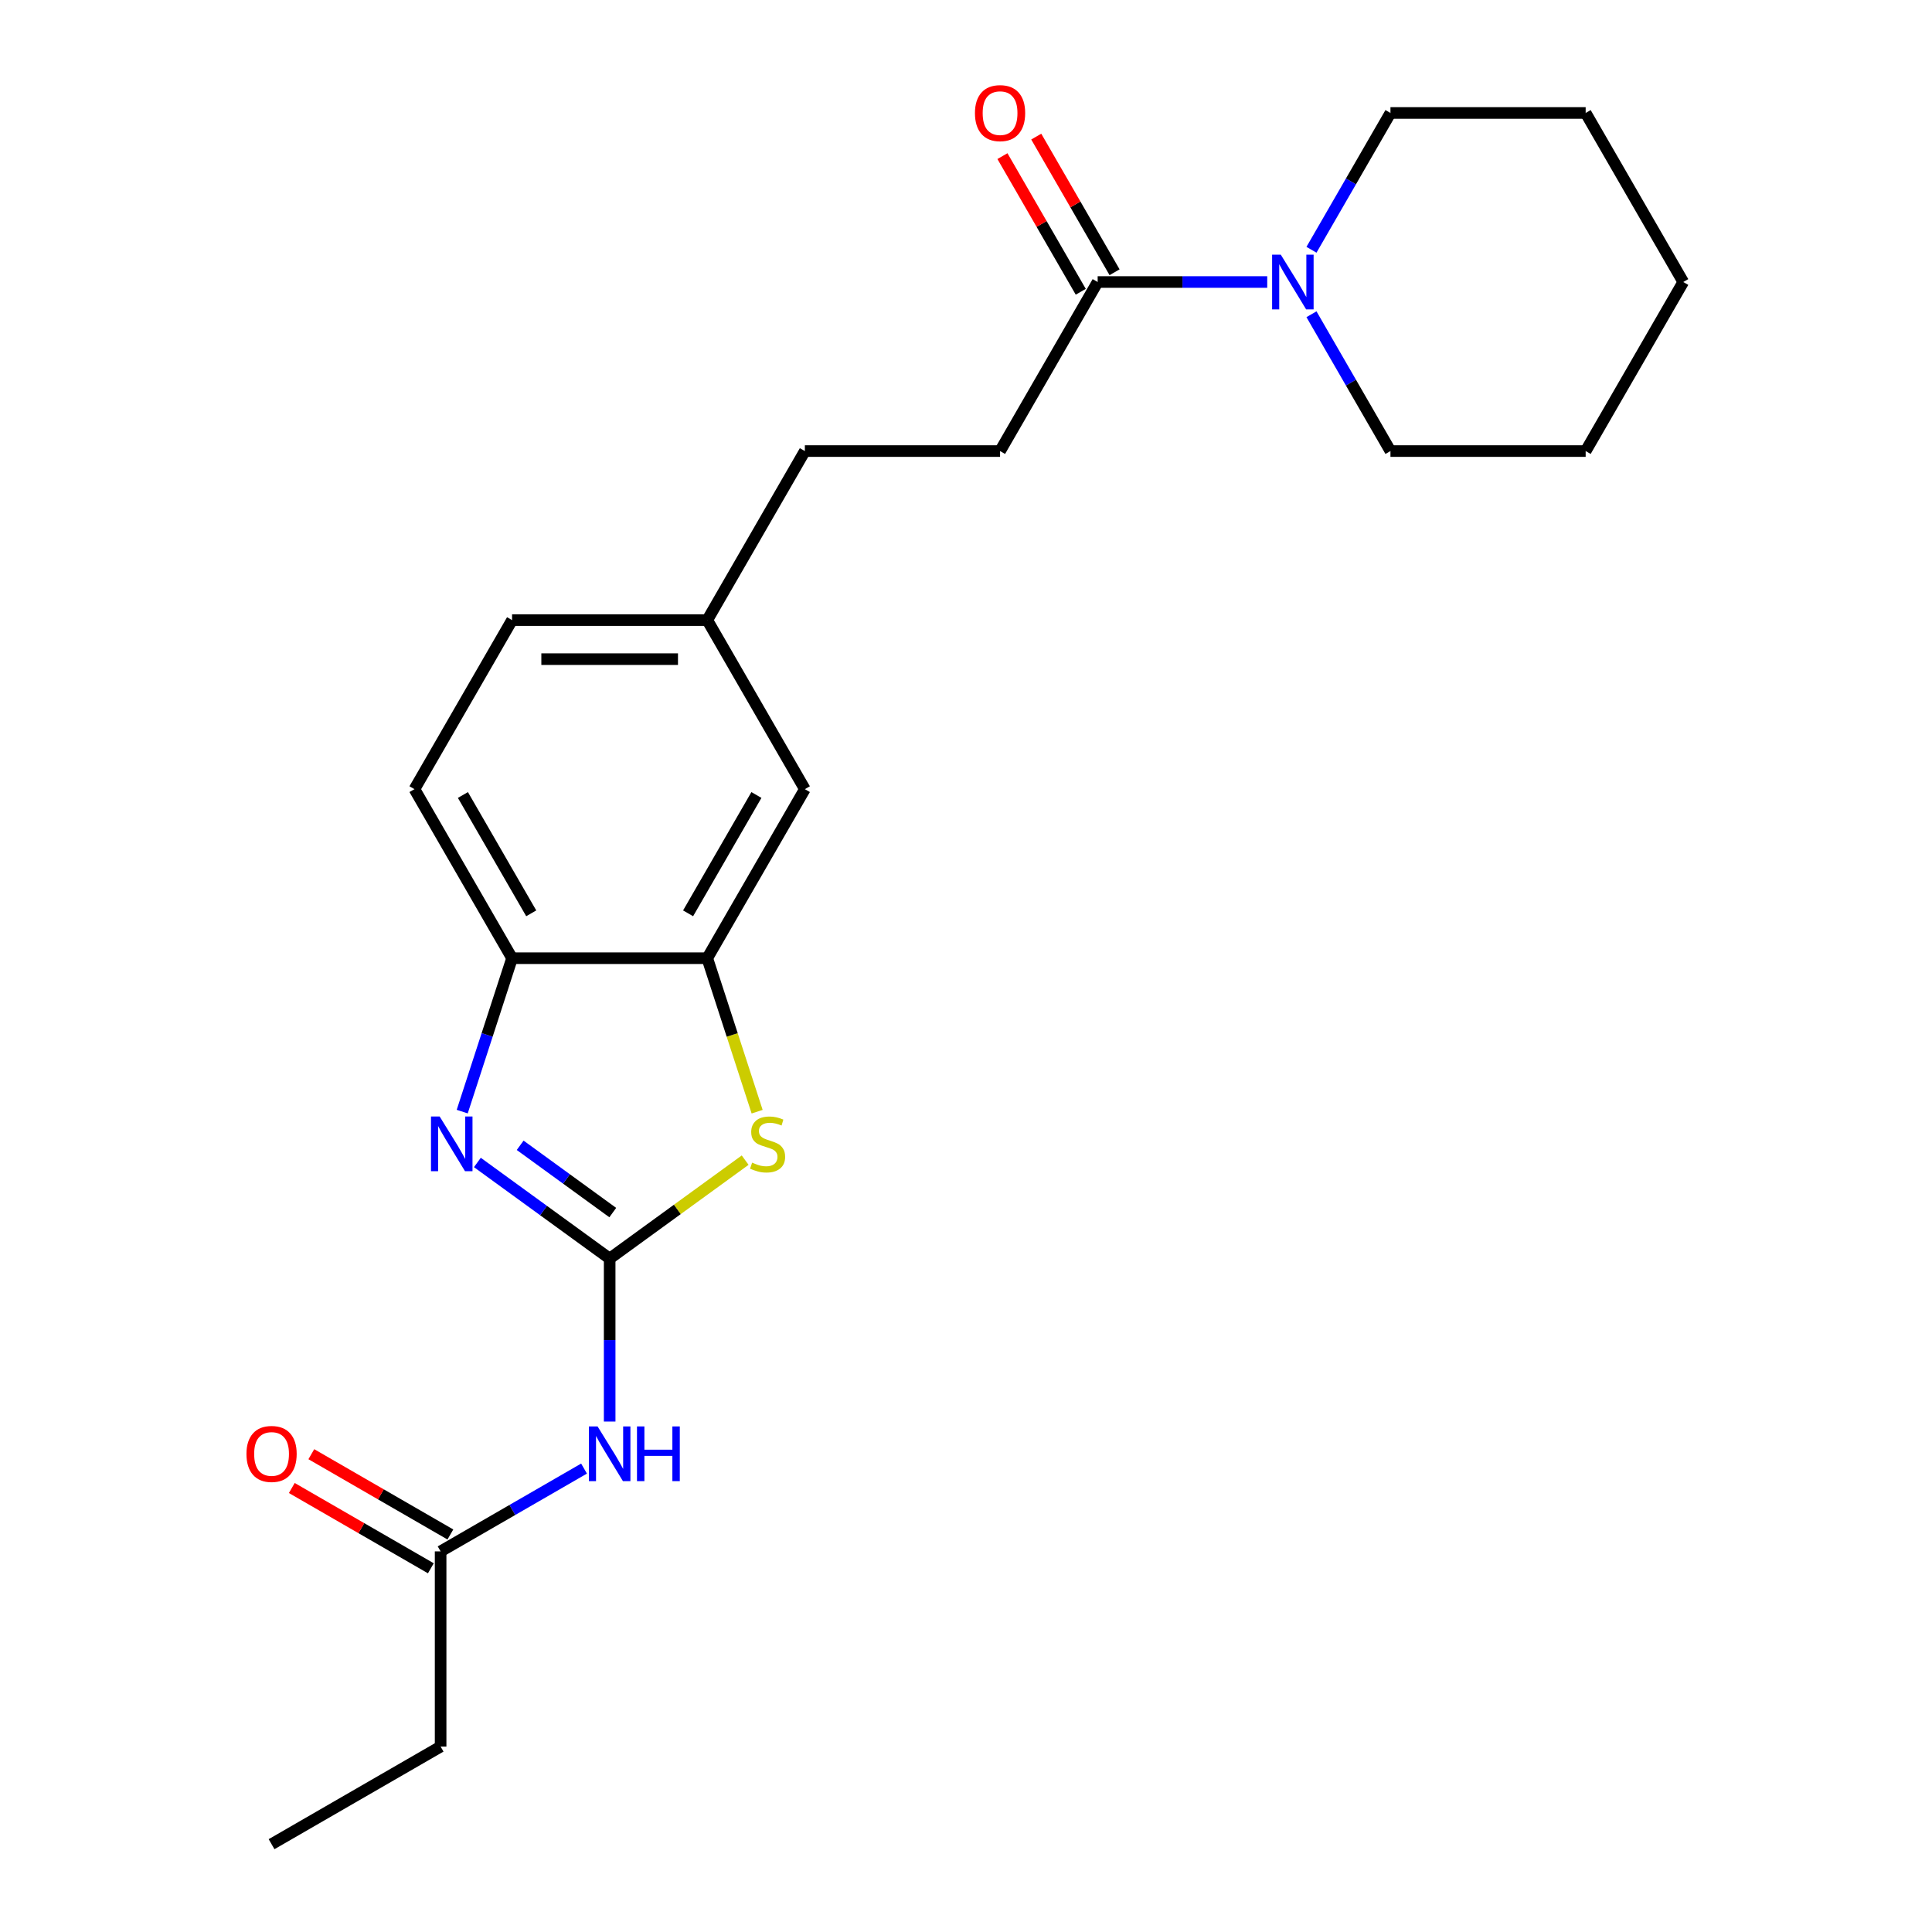 <?xml version='1.0' encoding='iso-8859-1'?>
<svg version='1.1' baseProfile='full'
              xmlns='http://www.w3.org/2000/svg'
                      xmlns:rdkit='http://www.rdkit.org/xml'
                      xmlns:xlink='http://www.w3.org/1999/xlink'
                  xml:space='preserve'
width='1000px' height='1000px' viewBox='0 0 1000 1000'>
<!-- END OF HEADER -->
<rect style='opacity:1.0;fill:#FFFFFF;stroke:none' width='1000' height='1000' x='0' y='0'> </rect>
<path class='bond-0' d='M 315.561,651.441 L 281.324,626.566' style='fill:none;fill-rule:evenodd;stroke:#000000;stroke-width:6px;stroke-linecap:butt;stroke-linejoin:miter;stroke-opacity:1' />
<path class='bond-0' d='M 281.324,626.566 L 247.088,601.692' style='fill:none;fill-rule:evenodd;stroke:#0000FF;stroke-width:6px;stroke-linecap:butt;stroke-linejoin:miter;stroke-opacity:1' />
<path class='bond-0' d='M 317.167,627.631 L 293.202,610.219' style='fill:none;fill-rule:evenodd;stroke:#000000;stroke-width:6px;stroke-linecap:butt;stroke-linejoin:miter;stroke-opacity:1' />
<path class='bond-0' d='M 293.202,610.219 L 269.236,592.807' style='fill:none;fill-rule:evenodd;stroke:#0000FF;stroke-width:6px;stroke-linecap:butt;stroke-linejoin:miter;stroke-opacity:1' />
<path class='bond-1' d='M 315.561,651.441 L 350.627,625.963' style='fill:none;fill-rule:evenodd;stroke:#000000;stroke-width:6px;stroke-linecap:butt;stroke-linejoin:miter;stroke-opacity:1' />
<path class='bond-1' d='M 350.627,625.963 L 385.694,600.486' style='fill:none;fill-rule:evenodd;stroke:#CCCC00;stroke-width:6px;stroke-linecap:butt;stroke-linejoin:miter;stroke-opacity:1' />
<path class='bond-2' d='M 315.561,651.441 L 315.561,693.615' style='fill:none;fill-rule:evenodd;stroke:#000000;stroke-width:6px;stroke-linecap:butt;stroke-linejoin:miter;stroke-opacity:1' />
<path class='bond-2' d='M 315.561,693.615 L 315.561,735.79' style='fill:none;fill-rule:evenodd;stroke:#0000FF;stroke-width:6px;stroke-linecap:butt;stroke-linejoin:miter;stroke-opacity:1' />
<path class='bond-4' d='M 239.243,575.368 L 252.143,535.666' style='fill:none;fill-rule:evenodd;stroke:#0000FF;stroke-width:6px;stroke-linecap:butt;stroke-linejoin:miter;stroke-opacity:1' />
<path class='bond-4' d='M 252.143,535.666 L 265.043,495.964' style='fill:none;fill-rule:evenodd;stroke:#000000;stroke-width:6px;stroke-linecap:butt;stroke-linejoin:miter;stroke-opacity:1' />
<path class='bond-3' d='M 391.891,575.408 L 378.985,535.686' style='fill:none;fill-rule:evenodd;stroke:#CCCC00;stroke-width:6px;stroke-linecap:butt;stroke-linejoin:miter;stroke-opacity:1' />
<path class='bond-3' d='M 378.985,535.686 L 366.078,495.964' style='fill:none;fill-rule:evenodd;stroke:#000000;stroke-width:6px;stroke-linecap:butt;stroke-linejoin:miter;stroke-opacity:1' />
<path class='bond-7' d='M 302.295,760.135 L 265.178,781.564' style='fill:none;fill-rule:evenodd;stroke:#0000FF;stroke-width:6px;stroke-linecap:butt;stroke-linejoin:miter;stroke-opacity:1' />
<path class='bond-7' d='M 265.178,781.564 L 228.062,802.993' style='fill:none;fill-rule:evenodd;stroke:#000000;stroke-width:6px;stroke-linecap:butt;stroke-linejoin:miter;stroke-opacity:1' />
<path class='bond-8' d='M 366.078,495.964 L 416.596,408.465' style='fill:none;fill-rule:evenodd;stroke:#000000;stroke-width:6px;stroke-linecap:butt;stroke-linejoin:miter;stroke-opacity:1' />
<path class='bond-8' d='M 356.156,472.736 L 391.518,411.487' style='fill:none;fill-rule:evenodd;stroke:#000000;stroke-width:6px;stroke-linecap:butt;stroke-linejoin:miter;stroke-opacity:1' />
<path class='bond-23' d='M 366.078,495.964 L 265.043,495.964' style='fill:none;fill-rule:evenodd;stroke:#000000;stroke-width:6px;stroke-linecap:butt;stroke-linejoin:miter;stroke-opacity:1' />
<path class='bond-12' d='M 265.043,495.964 L 214.526,408.465' style='fill:none;fill-rule:evenodd;stroke:#000000;stroke-width:6px;stroke-linecap:butt;stroke-linejoin:miter;stroke-opacity:1' />
<path class='bond-12' d='M 274.965,472.736 L 239.603,411.487' style='fill:none;fill-rule:evenodd;stroke:#000000;stroke-width:6px;stroke-linecap:butt;stroke-linejoin:miter;stroke-opacity:1' />
<path class='bond-5' d='M 655.917,145.969 L 612.032,145.969' style='fill:none;fill-rule:evenodd;stroke:#0000FF;stroke-width:6px;stroke-linecap:butt;stroke-linejoin:miter;stroke-opacity:1' />
<path class='bond-5' d='M 612.032,145.969 L 568.148,145.969' style='fill:none;fill-rule:evenodd;stroke:#000000;stroke-width:6px;stroke-linecap:butt;stroke-linejoin:miter;stroke-opacity:1' />
<path class='bond-16' d='M 678.816,162.655 L 699.258,198.061' style='fill:none;fill-rule:evenodd;stroke:#0000FF;stroke-width:6px;stroke-linecap:butt;stroke-linejoin:miter;stroke-opacity:1' />
<path class='bond-16' d='M 699.258,198.061 L 719.7,233.468' style='fill:none;fill-rule:evenodd;stroke:#000000;stroke-width:6px;stroke-linecap:butt;stroke-linejoin:miter;stroke-opacity:1' />
<path class='bond-17' d='M 678.816,129.283 L 699.258,93.877' style='fill:none;fill-rule:evenodd;stroke:#0000FF;stroke-width:6px;stroke-linecap:butt;stroke-linejoin:miter;stroke-opacity:1' />
<path class='bond-17' d='M 699.258,93.877 L 719.7,58.47' style='fill:none;fill-rule:evenodd;stroke:#000000;stroke-width:6px;stroke-linecap:butt;stroke-linejoin:miter;stroke-opacity:1' />
<path class='bond-6' d='M 568.148,145.969 L 517.631,233.468' style='fill:none;fill-rule:evenodd;stroke:#000000;stroke-width:6px;stroke-linecap:butt;stroke-linejoin:miter;stroke-opacity:1' />
<path class='bond-9' d='M 576.898,140.917 L 556.629,105.811' style='fill:none;fill-rule:evenodd;stroke:#000000;stroke-width:6px;stroke-linecap:butt;stroke-linejoin:miter;stroke-opacity:1' />
<path class='bond-9' d='M 556.629,105.811 L 536.36,70.704' style='fill:none;fill-rule:evenodd;stroke:#FF0000;stroke-width:6px;stroke-linecap:butt;stroke-linejoin:miter;stroke-opacity:1' />
<path class='bond-9' d='M 559.398,151.021 L 539.129,115.914' style='fill:none;fill-rule:evenodd;stroke:#000000;stroke-width:6px;stroke-linecap:butt;stroke-linejoin:miter;stroke-opacity:1' />
<path class='bond-9' d='M 539.129,115.914 L 518.861,80.808' style='fill:none;fill-rule:evenodd;stroke:#FF0000;stroke-width:6px;stroke-linecap:butt;stroke-linejoin:miter;stroke-opacity:1' />
<path class='bond-11' d='M 233.114,794.243 L 197.127,773.466' style='fill:none;fill-rule:evenodd;stroke:#000000;stroke-width:6px;stroke-linecap:butt;stroke-linejoin:miter;stroke-opacity:1' />
<path class='bond-11' d='M 197.127,773.466 L 161.141,752.69' style='fill:none;fill-rule:evenodd;stroke:#FF0000;stroke-width:6px;stroke-linecap:butt;stroke-linejoin:miter;stroke-opacity:1' />
<path class='bond-11' d='M 223.01,811.743 L 187.024,790.966' style='fill:none;fill-rule:evenodd;stroke:#000000;stroke-width:6px;stroke-linecap:butt;stroke-linejoin:miter;stroke-opacity:1' />
<path class='bond-11' d='M 187.024,790.966 L 151.037,770.189' style='fill:none;fill-rule:evenodd;stroke:#FF0000;stroke-width:6px;stroke-linecap:butt;stroke-linejoin:miter;stroke-opacity:1' />
<path class='bond-18' d='M 228.062,802.993 L 228.062,904.028' style='fill:none;fill-rule:evenodd;stroke:#000000;stroke-width:6px;stroke-linecap:butt;stroke-linejoin:miter;stroke-opacity:1' />
<path class='bond-13' d='M 416.596,408.465 L 366.078,320.966' style='fill:none;fill-rule:evenodd;stroke:#000000;stroke-width:6px;stroke-linecap:butt;stroke-linejoin:miter;stroke-opacity:1' />
<path class='bond-10' d='M 517.631,233.468 L 416.596,233.468' style='fill:none;fill-rule:evenodd;stroke:#000000;stroke-width:6px;stroke-linecap:butt;stroke-linejoin:miter;stroke-opacity:1' />
<path class='bond-15' d='M 214.526,408.465 L 265.043,320.966' style='fill:none;fill-rule:evenodd;stroke:#000000;stroke-width:6px;stroke-linecap:butt;stroke-linejoin:miter;stroke-opacity:1' />
<path class='bond-14' d='M 366.078,320.966 L 416.596,233.468' style='fill:none;fill-rule:evenodd;stroke:#000000;stroke-width:6px;stroke-linecap:butt;stroke-linejoin:miter;stroke-opacity:1' />
<path class='bond-24' d='M 366.078,320.966 L 265.043,320.966' style='fill:none;fill-rule:evenodd;stroke:#000000;stroke-width:6px;stroke-linecap:butt;stroke-linejoin:miter;stroke-opacity:1' />
<path class='bond-24' d='M 350.923,341.173 L 280.199,341.173' style='fill:none;fill-rule:evenodd;stroke:#000000;stroke-width:6px;stroke-linecap:butt;stroke-linejoin:miter;stroke-opacity:1' />
<path class='bond-21' d='M 719.7,233.468 L 820.735,233.468' style='fill:none;fill-rule:evenodd;stroke:#000000;stroke-width:6px;stroke-linecap:butt;stroke-linejoin:miter;stroke-opacity:1' />
<path class='bond-20' d='M 719.7,58.47 L 820.735,58.47' style='fill:none;fill-rule:evenodd;stroke:#000000;stroke-width:6px;stroke-linecap:butt;stroke-linejoin:miter;stroke-opacity:1' />
<path class='bond-19' d='M 228.062,904.028 L 140.563,954.545' style='fill:none;fill-rule:evenodd;stroke:#000000;stroke-width:6px;stroke-linecap:butt;stroke-linejoin:miter;stroke-opacity:1' />
<path class='bond-22' d='M 820.735,58.47 L 871.253,145.969' style='fill:none;fill-rule:evenodd;stroke:#000000;stroke-width:6px;stroke-linecap:butt;stroke-linejoin:miter;stroke-opacity:1' />
<path class='bond-25' d='M 820.735,233.468 L 871.253,145.969' style='fill:none;fill-rule:evenodd;stroke:#000000;stroke-width:6px;stroke-linecap:butt;stroke-linejoin:miter;stroke-opacity:1' />
<path  class='atom-1' d='M 227.562 577.894
L 236.842 592.894
Q 237.762 594.374, 239.242 597.054
Q 240.722 599.734, 240.802 599.894
L 240.802 577.894
L 244.562 577.894
L 244.562 606.214
L 240.682 606.214
L 230.722 589.814
Q 229.562 587.894, 228.322 585.694
Q 227.122 583.494, 226.762 582.814
L 226.762 606.214
L 223.082 606.214
L 223.082 577.894
L 227.562 577.894
' fill='#0000FF'/>
<path  class='atom-2' d='M 389.3 601.774
Q 389.62 601.894, 390.94 602.454
Q 392.26 603.014, 393.7 603.374
Q 395.18 603.694, 396.62 603.694
Q 399.3 603.694, 400.86 602.414
Q 402.42 601.094, 402.42 598.814
Q 402.42 597.254, 401.62 596.294
Q 400.86 595.334, 399.66 594.814
Q 398.46 594.294, 396.46 593.694
Q 393.94 592.934, 392.42 592.214
Q 390.94 591.494, 389.86 589.974
Q 388.82 588.454, 388.82 585.894
Q 388.82 582.334, 391.22 580.134
Q 393.66 577.934, 398.46 577.934
Q 401.74 577.934, 405.46 579.494
L 404.54 582.574
Q 401.14 581.174, 398.58 581.174
Q 395.82 581.174, 394.3 582.334
Q 392.78 583.454, 392.82 585.414
Q 392.82 586.934, 393.58 587.854
Q 394.38 588.774, 395.5 589.294
Q 396.66 589.814, 398.58 590.414
Q 401.14 591.214, 402.66 592.014
Q 404.18 592.814, 405.26 594.454
Q 406.38 596.054, 406.38 598.814
Q 406.38 602.734, 403.74 604.854
Q 401.14 606.934, 396.78 606.934
Q 394.26 606.934, 392.34 606.374
Q 390.46 605.854, 388.22 604.934
L 389.3 601.774
' fill='#CCCC00'/>
<path  class='atom-3' d='M 309.301 738.316
L 318.581 753.316
Q 319.501 754.796, 320.981 757.476
Q 322.461 760.156, 322.541 760.316
L 322.541 738.316
L 326.301 738.316
L 326.301 766.636
L 322.421 766.636
L 312.461 750.236
Q 311.301 748.316, 310.061 746.116
Q 308.861 743.916, 308.501 743.236
L 308.501 766.636
L 304.821 766.636
L 304.821 738.316
L 309.301 738.316
' fill='#0000FF'/>
<path  class='atom-3' d='M 329.701 738.316
L 333.541 738.316
L 333.541 750.356
L 348.021 750.356
L 348.021 738.316
L 351.861 738.316
L 351.861 766.636
L 348.021 766.636
L 348.021 753.556
L 333.541 753.556
L 333.541 766.636
L 329.701 766.636
L 329.701 738.316
' fill='#0000FF'/>
<path  class='atom-6' d='M 662.923 131.809
L 672.203 146.809
Q 673.123 148.289, 674.603 150.969
Q 676.083 153.649, 676.163 153.809
L 676.163 131.809
L 679.923 131.809
L 679.923 160.129
L 676.043 160.129
L 666.083 143.729
Q 664.923 141.809, 663.683 139.609
Q 662.483 137.409, 662.123 136.729
L 662.123 160.129
L 658.443 160.129
L 658.443 131.809
L 662.923 131.809
' fill='#0000FF'/>
<path  class='atom-10' d='M 504.631 58.55
Q 504.631 51.75, 507.991 47.95
Q 511.351 44.15, 517.631 44.15
Q 523.911 44.15, 527.271 47.95
Q 530.631 51.75, 530.631 58.55
Q 530.631 65.43, 527.231 69.35
Q 523.831 73.23, 517.631 73.23
Q 511.391 73.23, 507.991 69.35
Q 504.631 65.47, 504.631 58.55
M 517.631 70.03
Q 521.951 70.03, 524.271 67.15
Q 526.631 64.23, 526.631 58.55
Q 526.631 52.99, 524.271 50.19
Q 521.951 47.35, 517.631 47.35
Q 513.311 47.35, 510.951 50.15
Q 508.631 52.95, 508.631 58.55
Q 508.631 64.27, 510.951 67.15
Q 513.311 70.03, 517.631 70.03
' fill='#FF0000'/>
<path  class='atom-12' d='M 127.563 752.556
Q 127.563 745.756, 130.923 741.956
Q 134.283 738.156, 140.563 738.156
Q 146.843 738.156, 150.203 741.956
Q 153.563 745.756, 153.563 752.556
Q 153.563 759.436, 150.163 763.356
Q 146.763 767.236, 140.563 767.236
Q 134.323 767.236, 130.923 763.356
Q 127.563 759.476, 127.563 752.556
M 140.563 764.036
Q 144.883 764.036, 147.203 761.156
Q 149.563 758.236, 149.563 752.556
Q 149.563 746.996, 147.203 744.196
Q 144.883 741.356, 140.563 741.356
Q 136.243 741.356, 133.883 744.156
Q 131.563 746.956, 131.563 752.556
Q 131.563 758.276, 133.883 761.156
Q 136.243 764.036, 140.563 764.036
' fill='#FF0000'/>
</svg>
